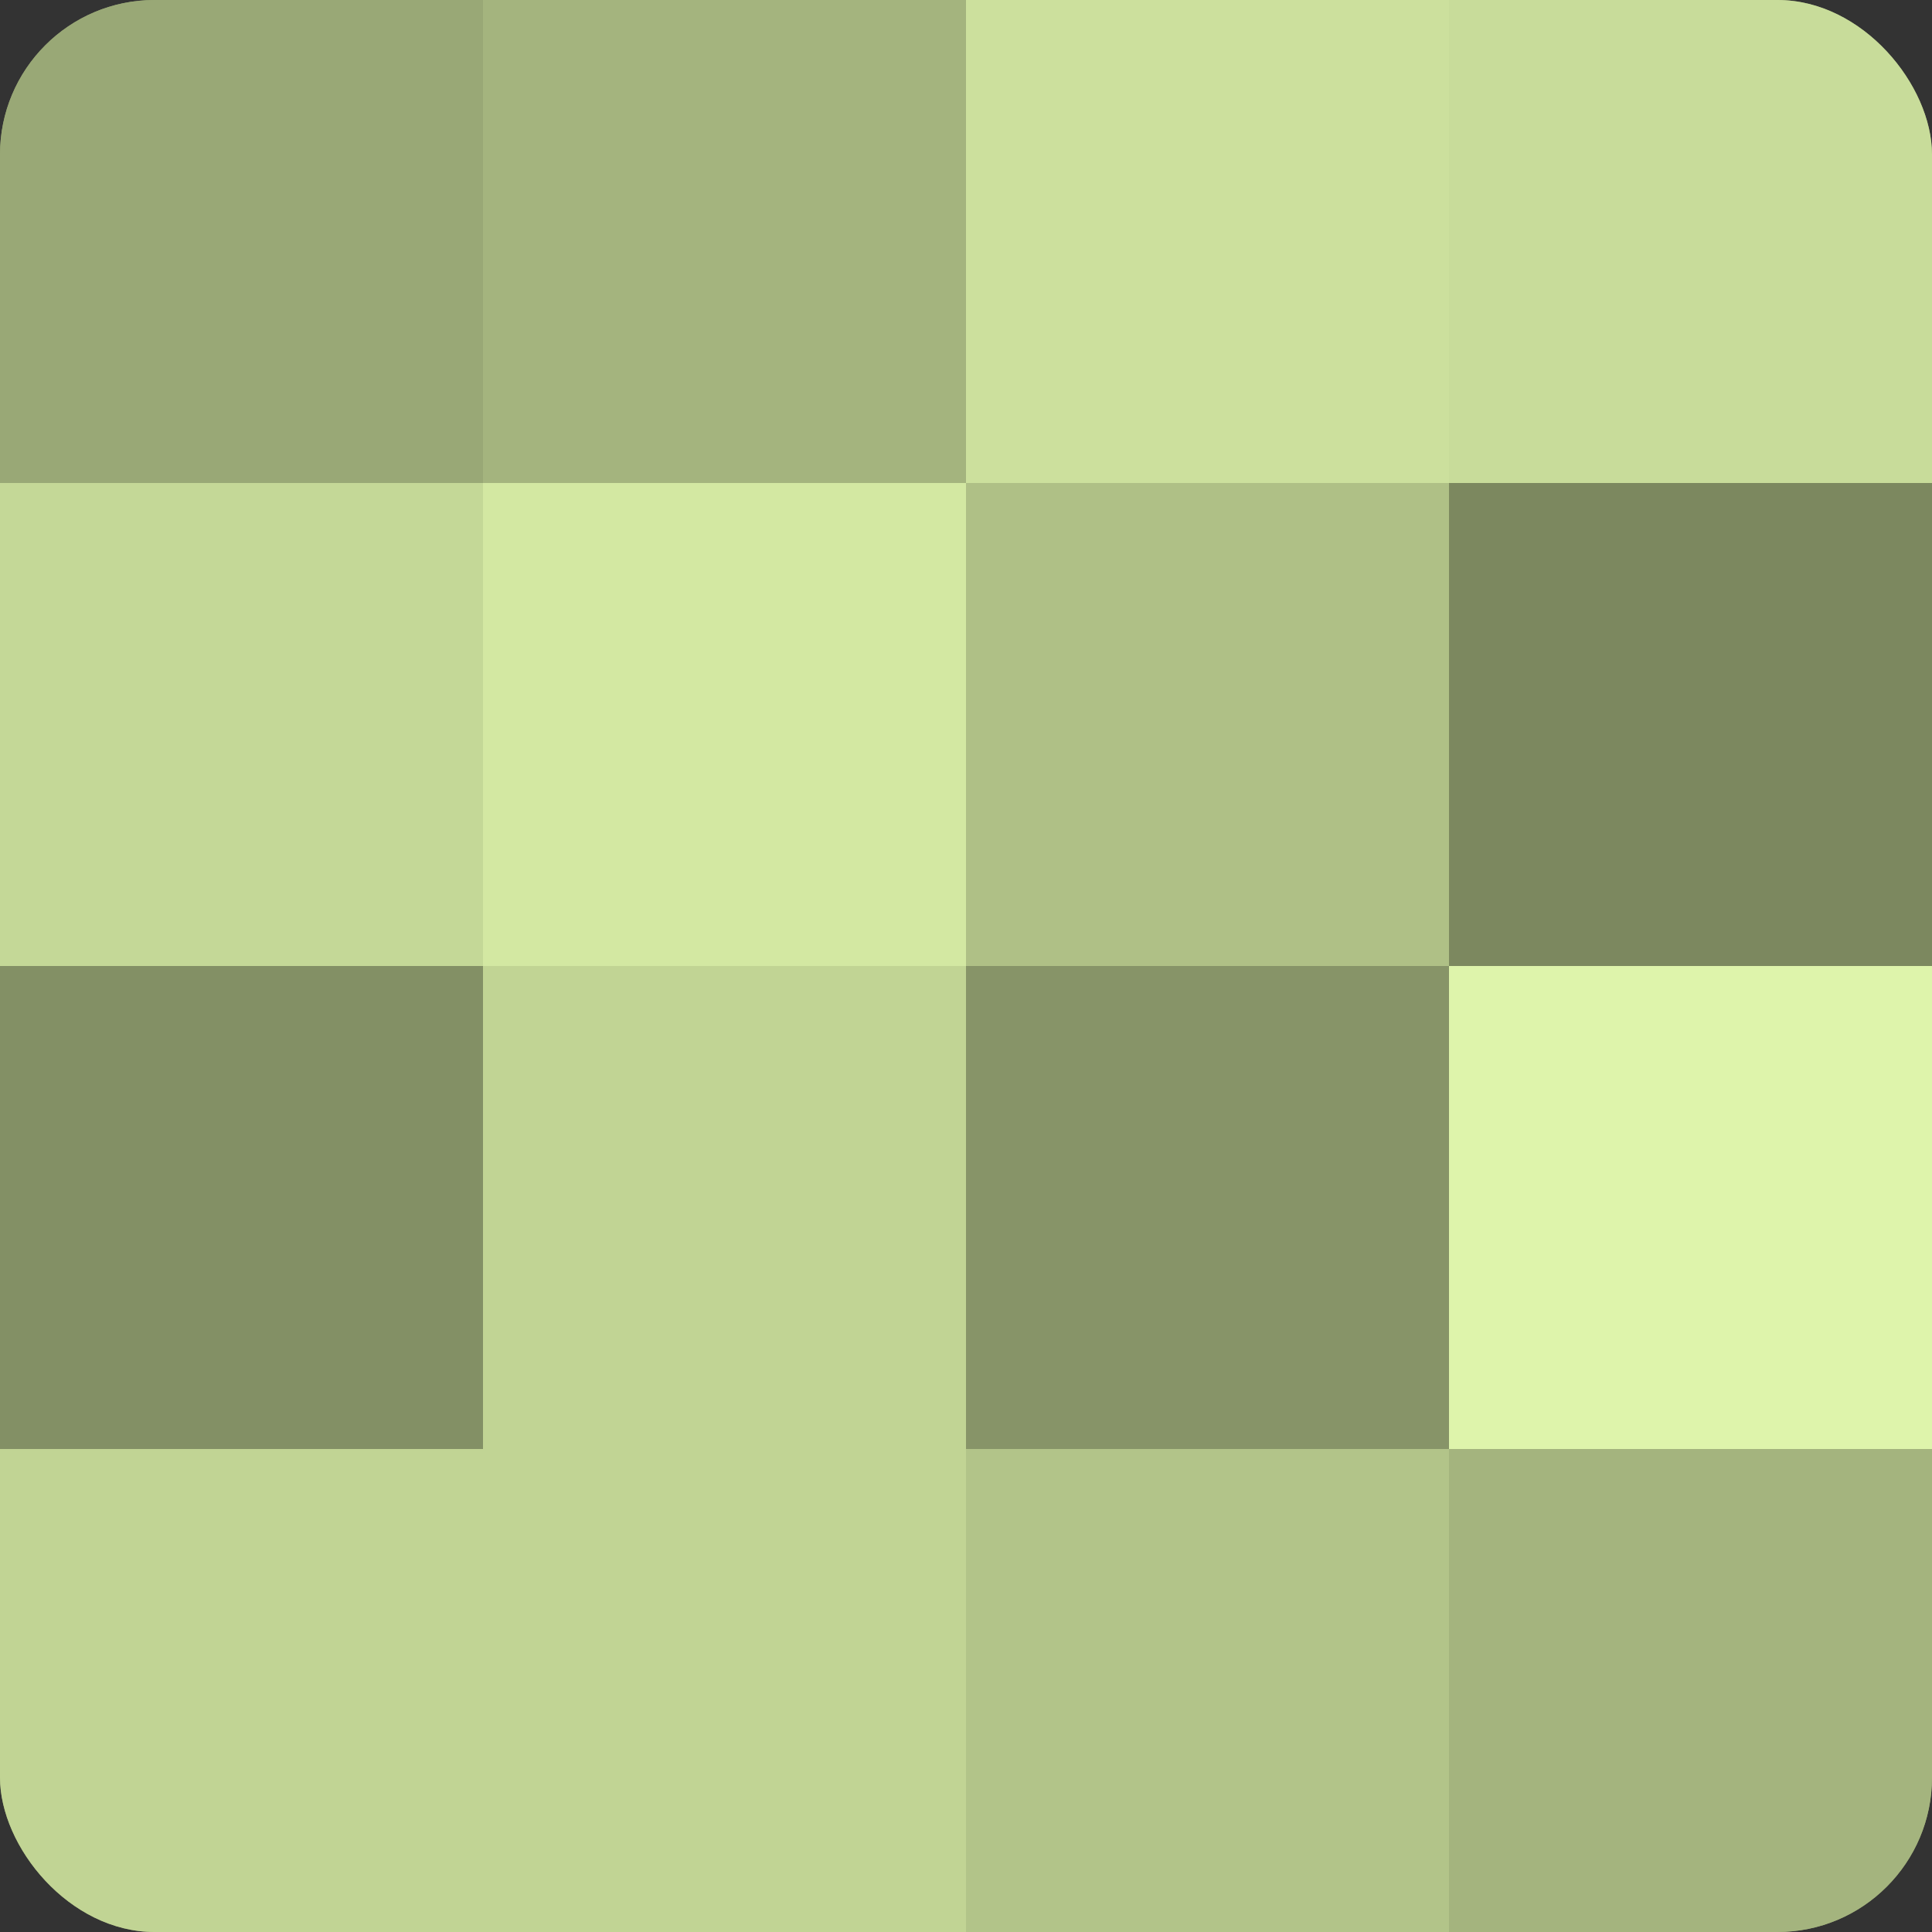 <?xml version="1.0" encoding="UTF-8"?>
<svg xmlns="http://www.w3.org/2000/svg" width="60" height="60" viewBox="0 0 100 100" preserveAspectRatio="xMidYMid meet"><rect x="0" y="0" width="100" height="100" fill="#333333" stroke="none"/><defs><clipPath id="c" width="100" height="100"><rect width="100" height="100" rx="8" ry="8"/></clipPath></defs><g clip-path="url(#c)"><rect width="100" height="100" fill="#92a070"/><rect width="25" height="25" fill="#99a876"/><rect y="25" width="25" height="25" fill="#c4d897"/><rect y="50" width="25" height="25" fill="#839065"/><rect y="75" width="25" height="25" fill="#c1d494"/><rect x="25" width="25" height="25" fill="#a4b47e"/><rect x="25" y="25" width="25" height="25" fill="#d3e8a2"/><rect x="25" y="50" width="25" height="25" fill="#c1d494"/><rect x="25" y="75" width="25" height="25" fill="#c1d494"/><rect x="50" width="25" height="25" fill="#cce09d"/><rect x="50" y="25" width="25" height="25" fill="#afc086"/><rect x="50" y="50" width="25" height="25" fill="#879468"/><rect x="50" y="75" width="25" height="25" fill="#b2c489"/><rect x="75" width="25" height="25" fill="#c8dc9a"/><rect x="75" y="25" width="25" height="25" fill="#7c885f"/><rect x="75" y="50" width="25" height="25" fill="#def4ab"/><rect x="75" y="75" width="25" height="25" fill="#a4b47e"/></g></svg>
